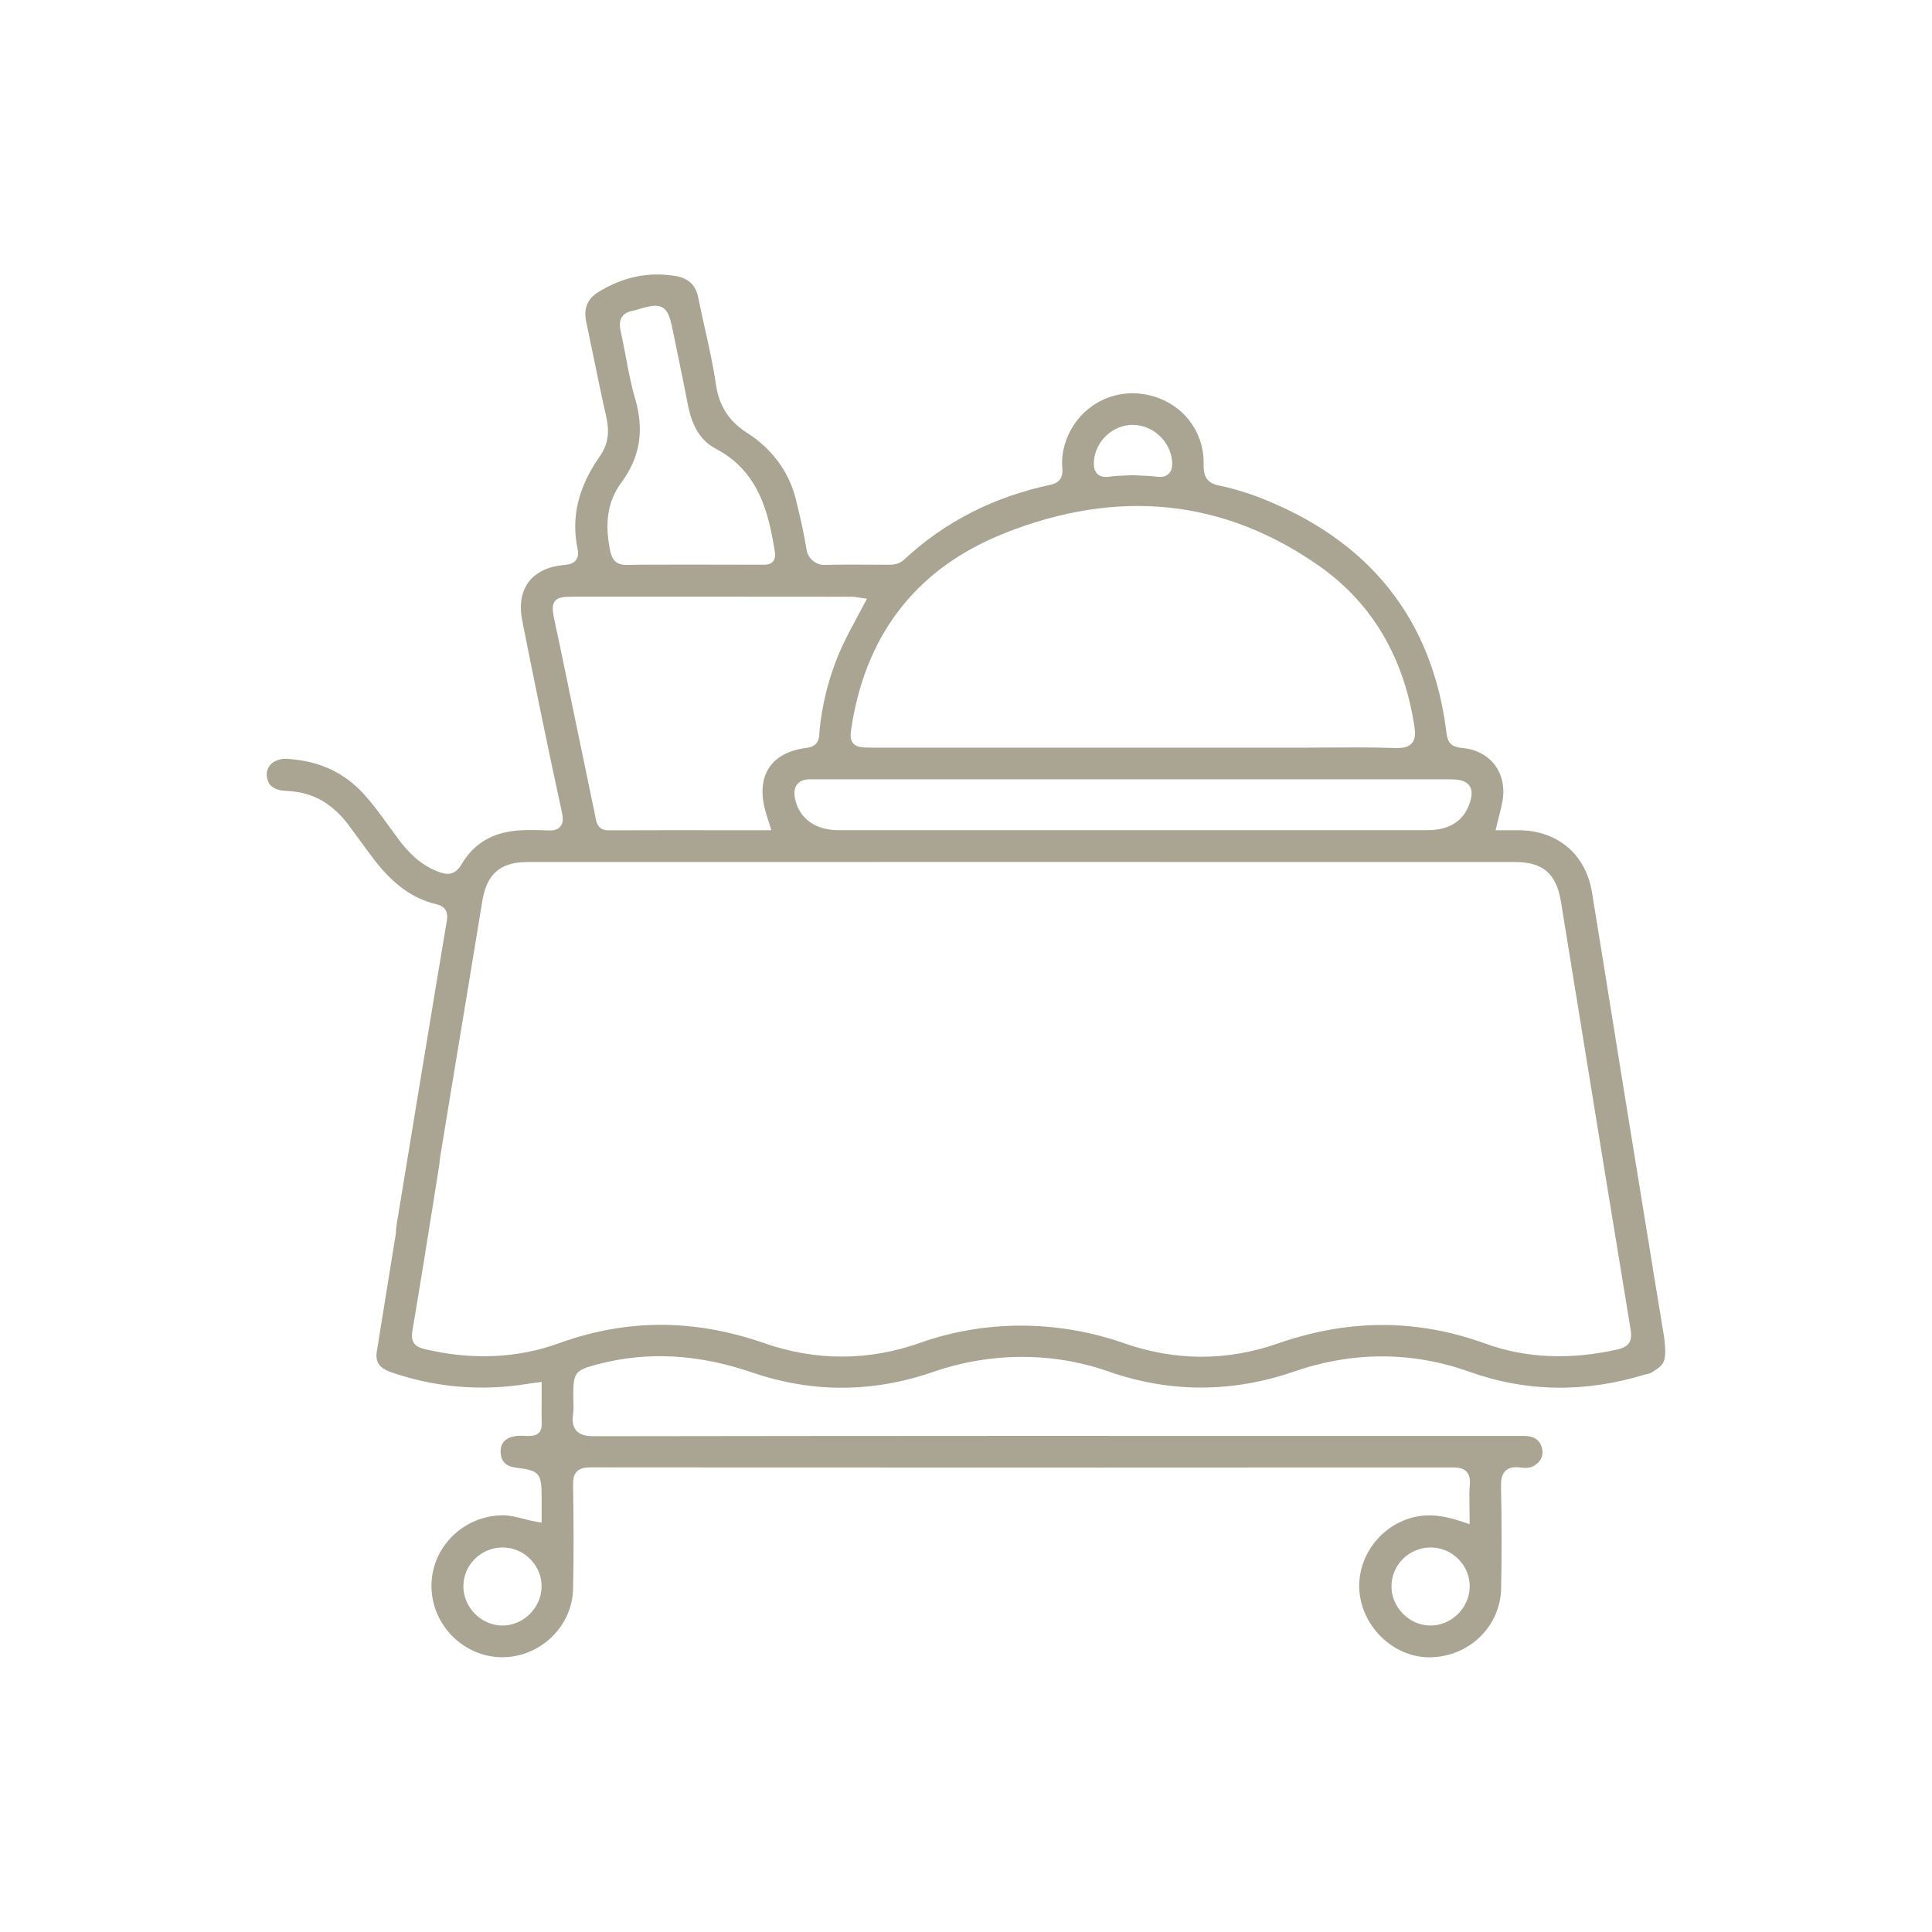 <?xml version="1.0" encoding="UTF-8"?> <svg xmlns="http://www.w3.org/2000/svg" id="Capa_1" data-name="Capa 1" viewBox="0 0 400 400"><defs><style> .cls-1 { fill: #aaa493; stroke-width: 0px; } </style></defs><path class="cls-1" d="M340.88,284.55c.34-.11.68-.22,1.02-.34l.26-.19c1.14-.72,2.11-1.34,2.41-2.47.32-1.14.18-2.57.06-3.84l-.06-.66-1.99-12.14c-2.01-12.3-4.01-24.59-6-36.9-.9-5.54-1.79-11.09-2.68-16.64-1.42-8.88-2.85-17.76-4.3-26.64-1.29-7.82-7.04-12.74-15.04-12.84-.74,0-1.47,0-2.28,0h-2.63l.3-1.26c.14-.58.28-1.14.42-1.69.28-1.1.54-2.14.73-3.2.46-2.81-.14-5.46-1.68-7.45-1.53-1.97-3.93-3.2-6.75-3.44-1.76-.16-2.9-.72-3.18-3.01-2.86-23.68-16.04-40.17-39.17-49.01-1.99-.77-5.52-1.85-7.74-2.26-2.49-.46-3.43-1.69-3.38-4.37.16-7.3-4.87-13.3-12.22-14.57-7.05-1.2-13.84,2.81-16.25,9.55-.71,2-.97,3.86-.79,5.71.11,1.26-.02,2.97-2.45,3.48-11.72,2.48-21.92,7.68-30.3,15.49-1.06.99-2.28,1.07-3.33,1.07l-3.39-.02c-3.24-.02-6.47-.04-9.7.05h-.09c-1.82,0-3.4-1.34-3.69-3.15-.5-3.09-1.22-6.45-2.26-10.61-1.39-5.5-4.92-10.3-9.95-13.51-3.89-2.48-5.92-5.63-6.58-10.22-.53-3.73-1.38-7.52-2.19-11.17-.5-2.2-.99-4.41-1.43-6.62-.51-2.62-1.99-4.06-4.67-4.53-5.57-.94-11.03.16-16.13,3.39-2.2,1.39-2.98,3.37-2.41,6.07.5,2.36.99,4.72,1.47,7.08.87,4.23,1.74,8.47,2.7,12.68.72,3.17.29,5.75-1.36,8.1-4.45,6.35-5.96,12.6-4.61,19.11.14.65.25,1.6-.31,2.36-.59.8-1.61.96-2.52,1.04-3.29.3-5.81,1.53-7.31,3.54-1.5,2.01-1.95,4.78-1.3,8.03,2.16,10.83,5.04,25.11,8.19,39.55.23,1.05.38,2.22-.3,3.03-.72.87-1.93.85-2.99.79-2.59-.1-4.92-.15-7.2.19-4.56.66-8,2.95-10.25,6.81-1.42,2.41-3.08,2.2-4.68,1.62-3.98-1.44-6.54-4.33-8.32-6.69-.74-.98-1.47-1.98-2.19-2.98-1.57-2.17-3.21-4.42-5.04-6.44-4.08-4.48-9.19-6.86-15.65-7.3-1.06-.13-1.97.09-2.77.48-1.02.5-1.71,1.59-1.71,2.7,0,.65.18,1.3.53,2,1.1,1.3,2.45,1.38,4.14,1.48,4.96.31,8.87,2.57,12.18,6.89.87,1.16,1.72,2.33,2.57,3.49.94,1.29,1.87,2.57,2.85,3.84,3.94,5.14,8.02,8.06,12.82,9.19,2.37.57,2.44,2.13,2.18,3.57-1.61,9.45-8.79,53.07-10.31,62.42-.14.88-.24,1.49-.2,2.05-1.34,8.35-2.66,16.48-3.97,24.61-.34,2.11.55,3.41,2.87,4.22,9.23,3.21,18.8,4.01,28.42,2.43.3-.06.6-.09.98-.14l1.86-.24v3.42c-.02,1.76-.03,3.48.02,5.2.02.86-.18,1.5-.63,1.94-.62.6-1.45.59-2.19.63l-.38-.02c-.89-.04-1.73-.08-2.5.08-1.95.4-2.9,1.52-2.81,3.34.09,1.84,1.11,2.89,3.05,3.13,5.04.62,5.44,1.1,5.44,6.31v5.11l-1.21-.22c-.88-.16-1.72-.38-2.55-.59-1.46-.37-2.83-.72-4.25-.72h-.06c-8.05.05-14.66,6.52-14.74,14.45-.08,8,6.34,14.7,14.31,14.93.14,0,.26,0,.4,0,3.69,0,7.35-1.47,10.08-4.07,2.84-2.7,4.45-6.28,4.53-10.11.17-7.6.1-15.05,0-21.34-.02-1.26.11-2.24.8-2.94.74-.74,1.87-.85,2.78-.85h.04c59.48.06,118.95.07,178.45.02h.06c1.07,0,2.15.11,2.86.89.73.78.74,1.92.67,2.7-.13,1.44-.1,2.91-.07,4.47.02.74.03,1.49.03,2.26v1.43l-1.36-.46c-2.65-.91-4.93-1.37-7.04-1.37-1.36,0-2.65.19-3.9.58-7.12,2.13-11.66,9.39-10.33,16.53,1.39,7.44,8.28,12.87,15.47,12.23,7.64-.61,13.52-6.7,13.68-14.17.14-6.92.14-14-.02-21.04-.02-1.23.07-2.61,1.01-3.43.91-.8,2.21-.72,3.08-.61,1.22.19,2.15.05,2.87-.43,1.31-.87,1.83-1.97,1.57-3.34-.28-1.54-1.22-2.45-2.77-2.69-.76-.1-1.55-.1-2.38-.08h-.87s-21.13,0-21.13,0c-56.34-.02-112.66-.02-169,.07h-.05c-1.38,0-2.89-.14-3.79-1.18-.88-1.02-.81-2.45-.64-3.6.1-.73.07-1.51.05-2.33-.02-.41-.03-.81-.03-1.22,0-4.9.34-5.33,5.12-6.59,10.24-2.68,20.71-2.12,31.96,1.73,12.38,4.23,24.94,4.19,37.4-.12,11.9-4.12,24.78-4.16,36.31-.11,12.67,4.45,25.61,4.45,38.42.03,12.22-4.21,24.47-4.19,36.39.06,11.77,4.21,24.06,4.36,36.55.47ZM109.59,334.26c-1.52,1.46-3.53,2.29-5.54,2.29h-.16c-4.37-.09-8.02-3.87-7.95-8.24.07-4.4,3.7-7.92,8.11-7.92h.12c2.16.03,4.19.91,5.7,2.49,1.5,1.55,2.3,3.58,2.26,5.71-.04,2.09-.97,4.17-2.54,5.68ZM301.74,334.26c-1.52,1.46-3.53,2.29-5.54,2.29h-.16c-4.38-.09-8.03-3.87-7.95-8.24.07-4.4,3.7-7.92,8.11-7.92h.12c2.16.03,4.19.91,5.7,2.48,1.5,1.55,2.31,3.58,2.27,5.71-.04,2.1-.97,4.18-2.54,5.69ZM300.42,161.36c1.35,0,3.01.15,3.82,1.34.82,1.19.35,2.8-.14,4.07-.9,2.33-3.1,5.1-8.51,5.11h-48.74s-73.25,0-73.25,0c-4.82,0-8.19-2.46-9.01-6.58-.25-1.3-.09-2.26.49-2.96.55-.66,1.42-.99,2.63-.99h.06c2.09.02,4.18,0,6.26,0h3.13s101.47,0,101.47,0c.43,0,.87,0,1.3,0h20.48ZM234.55,87.98h.12c4.1.06,7.69,3.45,8,7.55.06.77.04,1.85-.72,2.58-.56.54-1.42.73-2.51.58-1.18-.15-2.37-.2-3.55-.24l-1.43-.06c-.42.03-.95.05-1.48.06-1.11.04-2.16.07-3.19.23-.29.04-.56.06-.82.06-.75,0-1.34-.2-1.77-.62-.78-.74-.78-1.89-.7-2.81.37-4.08,3.97-7.35,8.04-7.35ZM207.93,110.41c23.52-9.36,45.45-7.08,65.17,6.75,10.94,7.68,17.58,18.89,19.75,33.34.18,1.18.25,2.49-.56,3.4-.72.81-1.84.97-2.91.97-.15,0-.3,0-.44,0-4.71-.16-9.5-.13-14.17-.1l-3.9.02h-89.67c-2.53,0-3.81,0-4.57-.91-.77-.91-.55-2.16-.12-4.64,3.29-18.78,13.86-31.84,31.42-38.82ZM131.49,82.53c-.86-2.94-1.43-6-1.98-8.94-.32-1.69-.64-3.37-1.01-5.03-.18-.83-.35-2.05.33-3.01.48-.69,1.26-1.1,2.39-1.24,2.96-.9,4.65-1.39,5.97-.63,1.3.78,1.68,2.61,2.24,5.39l.96,4.68c.7,3.37,1.39,6.74,2.04,10.11.86,4.49,2.73,7.45,5.74,9.03,8.91,4.69,10.94,13.12,12.25,21.35.1.55.15,1.37-.37,1.99-.54.66-1.39.68-1.66.69-6.12-.02-26.1-.06-28.57.04h-.22c-2.37,0-3-1.61-3.25-2.84-1.24-5.9-.51-10.41,2.27-14.17,3.89-5.27,4.8-10.8,2.88-17.41ZM115.31,130.85l-.29-1.34c-.61-2.83-.88-4.13-.1-5.08.77-.93,2.04-.87,4.51-.9h1.85c5.2,0,50.04,0,55.08.02.34,0,.67.05,1.08.12l2.06.28-.69,1.3c-.46.89-.93,1.75-1.39,2.6-.96,1.78-1.89,3.51-2.73,5.27-2.69,5.64-4.38,11.77-5.02,18.22l-.02.45c-.05.96-.13,2.74-2.65,3.05-3.56.43-6.23,1.82-7.72,4.03-1.51,2.22-1.81,5.27-.88,8.8.14.56.33,1.11.52,1.73l.78,2.49h-9.55c-8.13,0-16.13-.02-24.16.02-2.21,0-2.52-1.66-2.68-2.56l-.06-.33c-2.63-12.73-5.28-25.45-7.92-38.17ZM264.5,278.18c-5.2,1.81-10.47,2.71-15.73,2.72-5.35,0-10.71-.94-16.04-2.8-13.76-4.82-28.76-4.86-42.19-.09-10.7,3.78-21.54,3.81-32.27.09-14.58-5.08-28.49-5.07-42.53,0-8.62,3.13-17.99,3.54-27.81,1.22-1.85-.44-2.99-1.26-2.54-3.84,1.56-9.18,3.02-18.37,4.49-27.58l1.06-6.69c.06-.38.09-.74.1-1.09,1.5-9.23,3.37-20.54,5.04-30.62,1.65-9.99,3.1-18.77,3.79-23.01.9-5.54,3.76-8.01,9.26-8.01,68.2-.02,136.43-.02,204.67,0,5.64,0,8.45,2.45,9.38,8.2l3.59,22.13c3.58,22.13,7.17,44.27,10.82,66.38.42,2.52-.32,3.66-2.75,4.21-9.81,2.2-18.99,1.8-27.27-1.21-14.18-5.14-28.27-5.16-43.06-.02Z"></path></svg> 